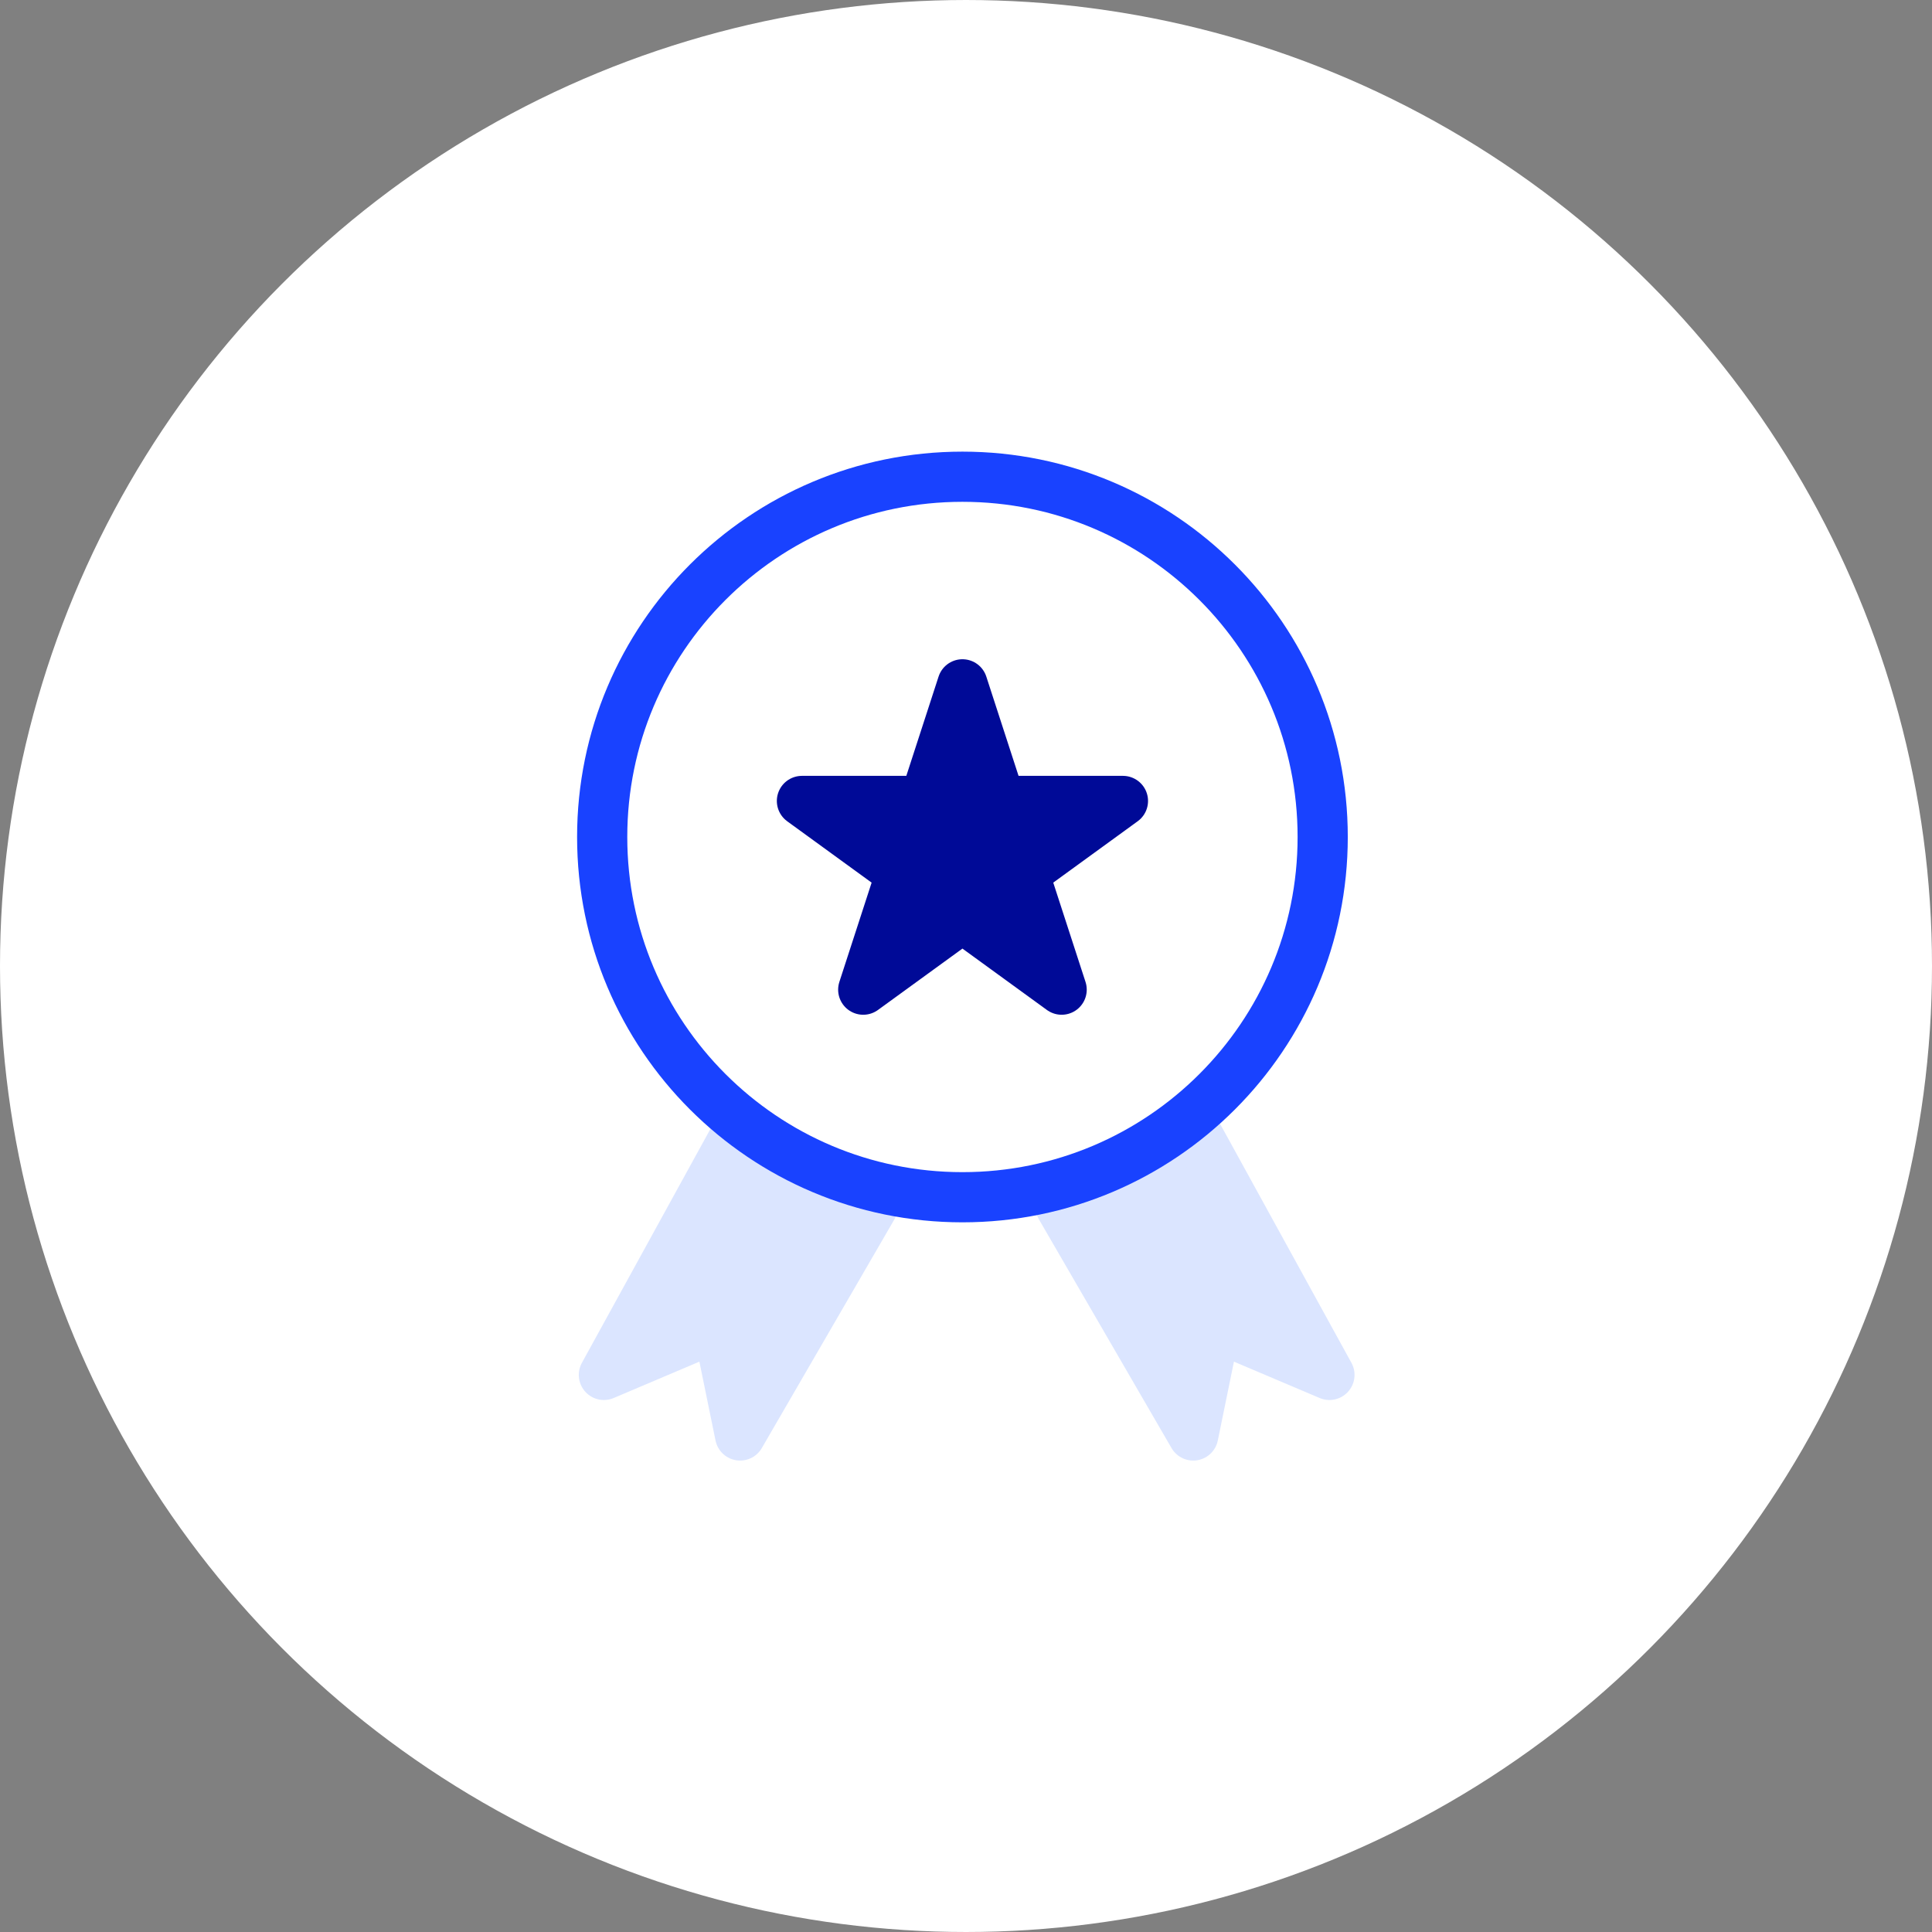 <?xml version="1.0" encoding="UTF-8"?>
<svg width="77px" height="77px" viewBox="0 0 77 77" version="1.1" xmlns="http://www.w3.org/2000/svg" xmlns:xlink="http://www.w3.org/1999/xlink">
    <rect x="0" y="0" width="77" height="77" fill="#808080" stroke="none"/>
    <title>Group 44</title>
    <g id="6.-Company" stroke="none" stroke-width="1" fill="none" fill-rule="evenodd">
        <g id="6.2-Company---Careers" transform="translate(-502, -3686)">
            <g id="Group-44" transform="translate(506, 3690)">
                <circle id="Oval-Copy-3" stroke="#FFFFFF" stroke-width="4" fill="#FFFFFF" cx="34.5" cy="34.5" r="36.5"></circle>
                <g id="Group-14" transform="translate(20, 15)">
                    <polyline id="Fill-1" fill="#DBE5FF" points="5.293 26.289 0.068 35.797 4.609 33.871 5.497 38.211 10.777 29.103"></polyline>
                    <polyline id="Stroke-2" stroke="#DBE5FF" stroke-width="2" stroke-linecap="round" stroke-linejoin="round" points="5.293 26.289 0.068 35.797 4.609 33.871 5.497 38.211 10.777 29.103"></polyline>
                    <polyline id="Fill-4" fill="#DBE5FF" points="23.759 26.289 28.985 35.797 24.444 33.871 23.556 38.211 18.275 29.103"></polyline>
                    <g id="Group-13">
                        <polyline id="Stroke-5" stroke="#DBE5FF" stroke-width="2" stroke-linecap="round" stroke-linejoin="round" points="23.759 26.289 28.985 35.797 24.444 33.871 23.556 38.211 18.275 29.103"></polyline>
                        <path d="M28.716,14.358 C28.716,22.288 22.287,28.716 14.358,28.716 C6.428,28.716 0,22.288 0,14.358 C0,6.429 6.428,0 14.358,0 C22.287,0 28.716,6.429 28.716,14.358 Z" id="Stroke-7" stroke="#1942FF" stroke-width="2" stroke-linecap="round" stroke-linejoin="round"></path>
                        <polygon id="Fill-9" fill="#000A97" points="14.358 8.274 15.868 12.922 20.755 12.922 16.802 15.795 18.312 20.443 14.358 17.57 10.404 20.443 11.914 15.795 7.961 12.922 12.848 12.922"></polygon>
                        <polygon id="Stroke-11" stroke="#000A97" stroke-width="2" stroke-linecap="round" stroke-linejoin="round" points="14.358 8.274 15.868 12.922 20.755 12.922 16.802 15.795 18.312 20.443 14.358 17.57 10.404 20.443 11.914 15.795 7.961 12.922 12.848 12.922"></polygon>
                    </g>
                </g>
            </g>
        </g>
    </g>
</svg>